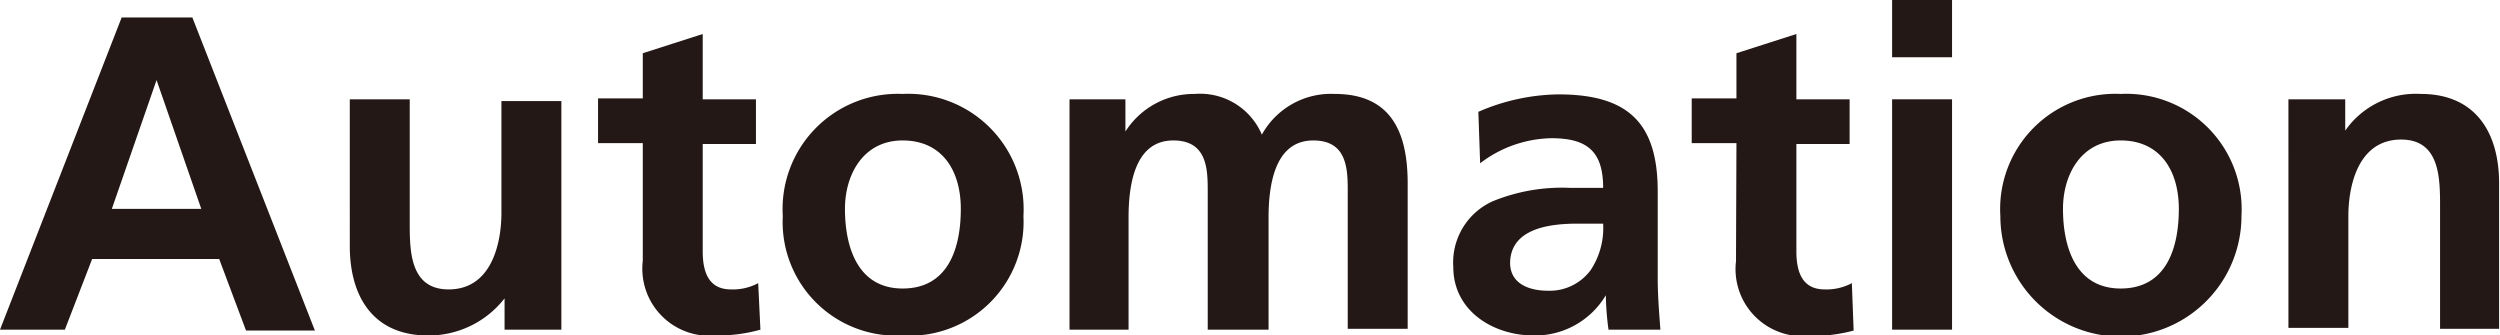 <svg xmlns="http://www.w3.org/2000/svg" viewBox="0 0 111.78 14.98"><defs><style>.cls-1{fill:#231815;}</style></defs><g id="レイヤー_2" data-name="レイヤー 2"><g id="main"><path class="cls-1" d="M5.44.78H8.6l5.48,14H11l-1.2-3.2H4.12L2.9,14.74H0ZM7,3.58h0l-2,5.76H9Z"/><path class="cls-1" d="M25.1,14.74H22.56v-1.4h0A4.3,4.3,0,0,1,19.14,15c-2.44,0-3.5-1.72-3.5-4V4.44h2.68v5.5c0,1.26,0,3,1.74,3,1.94,0,2.36-2.1,2.36-3.42v-5H25.1Z"/><path class="cls-1" d="M28.74,6.4h-2v-2h2V2.38l2.68-.86V4.44H33.8v2H31.42v4.8c0,.88.24,1.7,1.26,1.7a2.39,2.39,0,0,0,1.22-.28L34,14.74A7.05,7.05,0,0,1,32,15a3,3,0,0,1-3.26-3.34Z"/><path class="cls-1" d="M40.36,4.2a5.16,5.16,0,0,1,5.4,5.46A5.09,5.09,0,0,1,40.36,15,5.08,5.08,0,0,1,35,9.66,5.15,5.15,0,0,1,40.36,4.2Zm0,8.7c2.06,0,2.6-1.84,2.6-3.56s-.84-3.06-2.6-3.06S37.78,7.8,37.78,9.34C37.78,11,38.32,12.9,40.36,12.9Z"/><path class="cls-1" d="M47.82,4.44h2.5V5.88h0A3.63,3.63,0,0,1,53.42,4.2a3,3,0,0,1,3,1.82A3.53,3.53,0,0,1,59.68,4.2c2.54,0,3.26,1.74,3.26,4v6.5H60.26V8.6c0-1,0-2.32-1.54-2.32-1.78,0-2,2.12-2,3.46v5H54V8.6c0-1,0-2.32-1.54-2.32-1.78,0-2,2.12-2,3.46v5H47.82Z"/><path class="cls-1" d="M66.1,5a9.22,9.22,0,0,1,3.58-.78c3.14,0,4.44,1.3,4.44,4.34V9.86c0,1,0,1.82,0,2.58s.06,1.5.12,2.3H71.92a12.55,12.55,0,0,1-.12-1.54h0A3.68,3.68,0,0,1,68.58,15c-1.82,0-3.6-1.1-3.6-3.06A3,3,0,0,1,66.74,9a8.16,8.16,0,0,1,3.46-.6h1.48c0-1.66-.74-2.22-2.32-2.22a5.39,5.39,0,0,0-3.18,1.12Zm3.14,8a2.28,2.28,0,0,0,1.88-.92A3.41,3.41,0,0,0,71.68,10H70.52c-1.2,0-3,.2-3,1.78C67.54,12.64,68.28,13,69.24,13Z"/><path class="cls-1" d="M77.64,6.4h-2v-2h2V2.38l2.68-.86V4.44H82.7v2H80.32v4.8c0,.88.24,1.7,1.26,1.7a2.39,2.39,0,0,0,1.22-.28l.08,2.12a7.05,7.05,0,0,1-2,.24,3,3,0,0,1-3.26-3.34Z"/><path class="cls-1" d="M84.6,0h2.68V2.56H84.6Zm0,4.44h2.68v10.3H84.6Z"/><path class="cls-1" d="M94.82,4.2a5.16,5.16,0,0,1,5.4,5.46,5.39,5.39,0,0,1-10.78,0A5.15,5.15,0,0,1,94.82,4.2Zm0,8.7c2.06,0,2.6-1.84,2.6-3.56s-.84-3.06-2.6-3.06S92.24,7.8,92.24,9.34C92.24,11,92.78,12.9,94.82,12.9Z"/><path class="cls-1" d="M102.32,4.44h2.54v1.4h0a3.85,3.85,0,0,1,3.38-1.64c2.44,0,3.5,1.72,3.5,4v6.5H109.1V9.24c0-1.26,0-3-1.74-3-1.94,0-2.36,2.1-2.36,3.42v5h-2.68Z"/></g></g></svg>